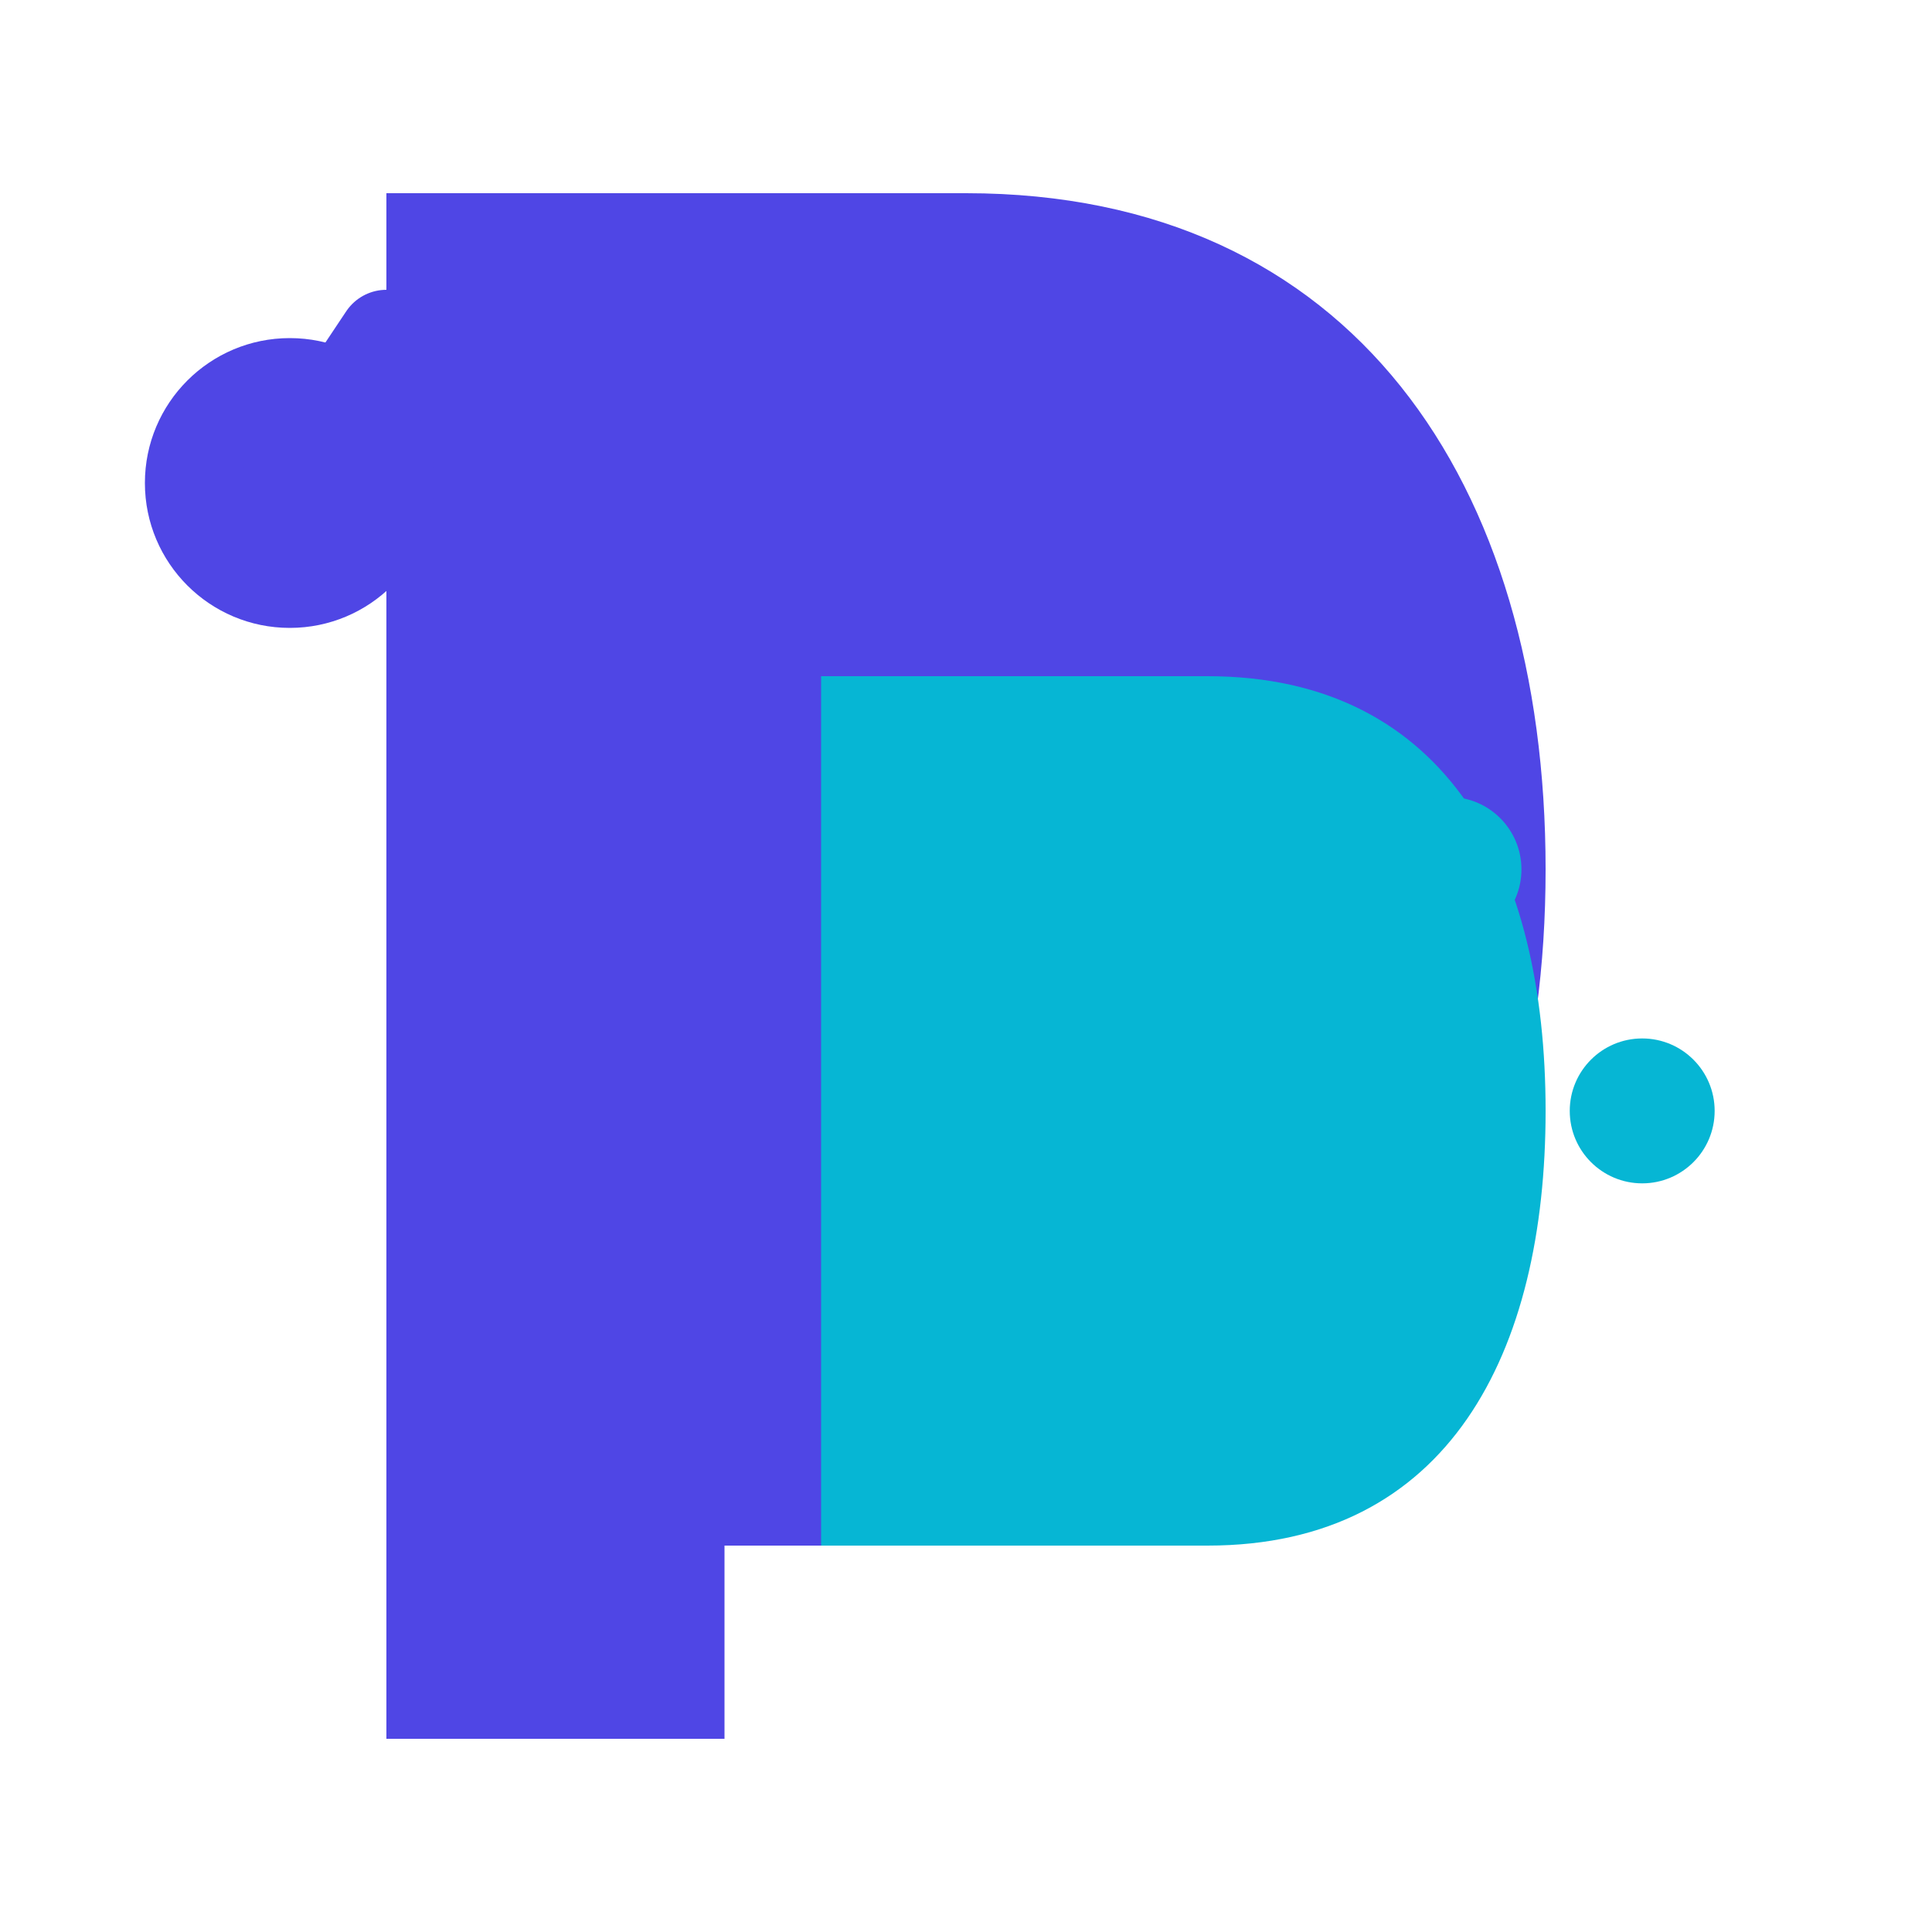 <svg xmlns="http://www.w3.org/2000/svg" width="40" height="40" viewBox="0 0 40 40" fill="none">
    <path d="M 8 36 L 8 4 L 20 4 C 28 4 32 10 32 18 C 32 26 28 32 20 32 L 15 32 L 15 36 L 8 36 Z" fill="#4F46E5" />
    <path d="M 17 32 L 25 32 C 30 32 32 28 32 23 C 32 18 30 14 25 14 L 17 14 L 17 32 Z" fill="#06B6D4" />
    <circle cx="6" cy="10" r="3" fill="#4F46E5" />
    <path d="M 6 10 L 8 7" stroke="#4F46E5" stroke-width="2" stroke-linecap="round" />
    <circle cx="34" cy="23" r="1.5" fill="#06B6D4" />
    <circle cx="30" cy="18" r="1.5" fill="#06B6D4" />
</svg>